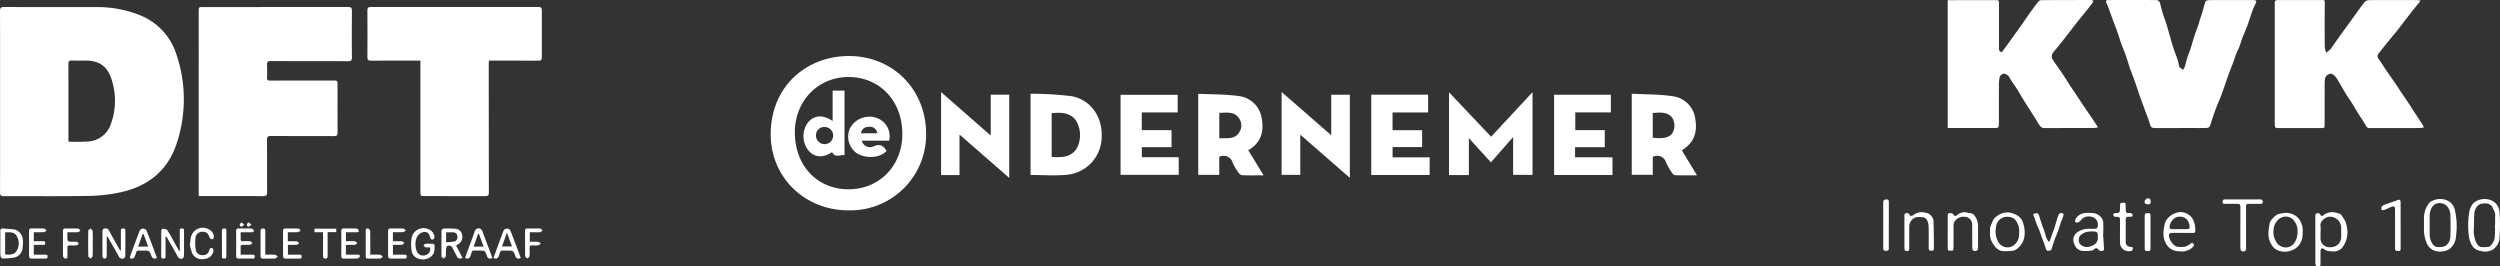 <svg xmlns="http://www.w3.org/2000/svg" xmlns:xlink="http://www.w3.org/1999/xlink" width="571.5" height="60.894" viewBox="0 0 571.5 60.894">
  <rect x="0" y="0" width="571.5" height="60.894" fill="#333333" stroke="none"/>
  <defs>
    <clipPath id="clip-path">
      <rect id="Rectangle_11552" data-name="Rectangle 11552" width="571.5" height="60.894" transform="translate(0 0)" fill="none"/>
    </clipPath>
  </defs>
  <g id="Group_20200" data-name="Group 20200" transform="translate(0 0)">
    <g id="Group_20199" data-name="Group 20199" clip-path="url(#clip-path)">
      <path id="Path_10281" data-name="Path 10281" d="M.017,23.175C.017,16.3.029,9.432,0,2.56,0,1.8.208,1.594.965,1.6c6.9.028,13.8,0,20.692.023A26.082,26.082,0,0,1,32.125,3.531a14.255,14.255,0,0,1,8.212,8.936,31.924,31.924,0,0,1,0,20.477c-2.02,6.024-6.448,9.577-12.551,10.962a36.7,36.7,0,0,1-7.417.877c-6.495.119-12.994.028-19.491.056-.715,0-.872-.232-.87-.9C.025,37.019.017,30.1.017,23.175m15.627,9.2a42.373,42.373,0,0,0,4.546-.029A5.879,5.879,0,0,0,25.4,28.2a15.489,15.489,0,0,0-.032-10.433c-.959-2.724-2.829-3.907-5.736-3.919-1.048,0-2.1.045-3.145-.02-.728-.046-.858.238-.855.9.023,5.618.013,11.236.013,16.854v.792" fill="#fff"/>
      <path id="Path_10282" data-name="Path 10282" d="M45.456,44.823c-.015-.314-.036-.556-.036-.8q0-20.693.008-41.385c0-1.024,0-1.026,1.006-1.026q16.533,0,33.066-.02c.789,0,.957.242.949.976q-.051,5.285,0,10.571c0,.649-.166.852-.839.849-5.9-.026-11.8,0-17.7-.031-.714,0-.9.219-.867.892a26.423,26.423,0,0,1,0,2.772c-.03.616.158.811.793.807,4.749-.026,9.5-.015,14.246-.015,1.08,0,1.08,0,1.079,1.1,0,3.574-.02,7.148.017,10.722.007.711-.223.883-.894.88-4.774-.025-9.548,0-14.322-.03-.712,0-.933.183-.927.915.034,3.973,0,7.947.03,11.92.006.735-.225.921-.936.917-4.624-.029-9.248-.014-13.872-.014h-.8" fill="#fff"/>
      <path id="Path_10283" data-name="Path 10283" d="M111.76,13.852c-.015.342-.036.586-.036.831q.006,14.658.029,29.317c0,.666-.192.842-.847.838-4.574-.026-9.148-.014-13.722-.014-1.072,0-1.077,0-1.077-1.059q0-14.47,0-28.942v-.97h-.883c-3.475,0-6.949-.014-10.423.011-.6,0-.819-.141-.814-.784q.043-5.361,0-10.722c0-.618.217-.752.783-.752q19.16.018,38.318,0c.59,0,.779.176.775.77q-.033,5.361,0,10.722c0,.589-.172.773-.766.768-3.5-.024-7-.012-10.5-.012h-.84" fill="#fff"/>
      <path id="Path_10284" data-name="Path 10284" d="M27.634,57.234q0-2.156,0-4.311c0-.324-.052-.677.447-.694.35-.012.579.067.577.483-.006,1.948.009,3.895-.015,5.842a.671.671,0,0,1-.353.524.871.871,0,0,1-1.092-.384c-.79-1.445-1.617-2.87-2.432-4.3a.716.716,0,0,0-.369-.336c0,1.431,0,2.863-.006,4.294a1.087,1.087,0,0,1-.133.629.593.593,0,0,1-.541.092.567.567,0,0,1-.286-.435q-.03-2.958,0-5.916a.594.594,0,0,1,.338-.455c.4-.063.83-.153,1.1.355.769,1.428,1.576,2.836,2.368,4.252.071.128.143.255.215.383l.178-.021" fill="#fff"/>
      <path id="Path_10285" data-name="Path 10285" d="M41.1,57.343c0-1.462,0-2.924,0-4.386,0-.331-.113-.723.461-.738.619-.017.508.4.509.761,0,1.8.011,3.594-.014,5.391,0,.244-.144.653-.3.7a.827.827,0,0,1-1.089-.357c-.813-1.488-1.669-2.953-2.51-4.427a.518.518,0,0,0-.314-.247v1.259q0,1.572,0,3.145c0,.331.035.658-.465.673-.468.014-.529-.249-.529-.615.005-1.921,0-3.843.019-5.764,0-.166.224-.483.3-.47.38.064.924.1,1.086.354.749,1.176,1.389,2.421,2.07,3.64.212.379.429.755.643,1.133Z" fill="#fff"/>
      <path id="Path_10286" data-name="Path 10286" d="M104.26,56.1c.508.986.983,1.907,1.478,2.87-.658.256-1.071.176-1.345-.436s-.65-1.185-.909-1.805a.885.885,0,0,0-1.232-.487c-.177.057-.271.545-.3.847-.05.494.032,1.005-.044,1.493-.032.2-.333.353-.512.527-.162-.167-.463-.333-.466-.5q-.045-2.958.006-5.916a.624.624,0,0,1,.423-.438,20.929,20.929,0,0,1,2.542.032,1.652,1.652,0,0,1,1.73,1.365,1.978,1.978,0,0,1-1.035,2.266l-.334.185m-2.281-.714a14.92,14.92,0,0,0,1.848-.176c.6-.133.783-.637.736-1.214a.9.9,0,0,0-.93-.88c-.536-.031-1.075-.007-1.654-.007Z" fill="#fff"/>
      <path id="Path_10287" data-name="Path 10287" d="M.079,55.662c0-.924.013-1.848-.006-2.772-.009-.464.133-.709.642-.661.842.08,1.688.121,2.527.22A1.861,1.861,0,0,1,4,52.754c1.419.925,1.314,2.354,1.177,3.761a2.413,2.413,0,0,1-1.952,2.361,14.352,14.352,0,0,1-2.673.2c-.153,0-.436-.364-.446-.571-.049-.946-.022-1.9-.022-2.846Zm1.089-2.538v5.045c1.035.073,2.078.133,2.648-.839a3.291,3.291,0,0,0,.012-3.363c-.561-.988-1.622-.889-2.66-.843" fill="#fff"/>
      <path id="Path_10288" data-name="Path 10288" d="M98.3,56.551a5.176,5.176,0,0,1-1.011-.019c-.179-.036-.319-.265-.476-.408.141-.133.272-.37.423-.382a10.724,10.724,0,0,1,1.719-.009c.149.011.4.248.4.381,0,.98-.012,2-.936,2.628A3.007,3.007,0,0,1,95.354,59a2.136,2.136,0,0,1-1.271-1.745,9.678,9.678,0,0,1,0-2.813A2.772,2.772,0,0,1,98,52.418,2.064,2.064,0,0,1,99.31,54.11a.714.714,0,0,1-.27.614c-.32.124-.581.013-.689-.427-.263-1.072-.853-1.49-1.842-1.164A2.246,2.246,0,0,0,95.3,54.208a4.217,4.217,0,0,0-.078,3.076,1.587,1.587,0,0,0,2.036,1.052A1.441,1.441,0,0,0,98.3,56.551" fill="#fff"/>
      <path id="Path_10289" data-name="Path 10289" d="M35.812,59.023c-.569.186-.946.125-1.186-.5-.475-1.251-.5-1.24-1.836-1.24-.1,0-.2,0-.3,0-1.414.037-1.117-.23-1.594,1.13-.216.617-.52.868-1.208.6a3.505,3.505,0,0,1,.109-.556c.7-1.922,1.4-3.846,2.142-5.751a.924.924,0,0,1,.71-.442c.281,0,.737.166.822.379.809,2.013,1.557,4.052,2.317,6.085a1.17,1.17,0,0,1,.024.3m-1.943-2.661c-.374-1.011-.721-1.949-1.069-2.887l-.183-.006c-.338.941-.675,1.882-1.038,2.893Z" fill="#fff"/>
      <path id="Path_10290" data-name="Path 10290" d="M106.323,58.982c.16-.465.3-.886.45-1.3.591-1.615,1.2-3.225,1.775-4.845a.9.9,0,0,1,1.722.01c.746,2.03,1.517,4.052,2.3,6.121-.619.261-1.005.22-1.25-.449-.457-1.248-.482-1.238-1.829-1.239h-.224c-1.587.028-1.192-.214-1.709,1.183-.225.609-.537.781-1.231.52m3.166-5.512h-.2c-.335.947-.67,1.9-1.026,2.9h2.287l-1.062-2.9" fill="#fff"/>
      <path id="Path_10291" data-name="Path 10291" d="M112.811,58.976c.415-1.138.82-2.256,1.229-3.372.361-.983.694-1.978,1.11-2.937a.9.9,0,0,1,1.487-.044c.815,2.037,1.575,4.095,2.346,6.149a.807.807,0,0,1,0,.244c-.542.174-.929.174-1.169-.482-.462-1.266-.5-1.255-1.817-1.252-.1,0-.2,0-.3,0-1.506.032-1.148-.211-1.647,1.164-.232.639-.561.813-1.243.529m1.942-2.639h2.3c-.389-1.044-.746-2-1.172-3.142-.411,1.147-.751,2.1-1.124,3.142" fill="#fff"/>
      <path id="Path_10292" data-name="Path 10292" d="M43.445,55.755c.058-.469.078-.946.18-1.405a2.774,2.774,0,0,1,4.123-1.914,2.043,2.043,0,0,1,1.162,1.715c.017.183-.231.556-.35.552a.8.8,0,0,1-.632-.361c-.358-1.022-.765-1.386-1.68-1.363a1.535,1.535,0,0,0-1.569,1.51,9.592,9.592,0,0,0,.069,2.594A1.435,1.435,0,0,0,46.3,58.321a1.376,1.376,0,0,0,1.53-1.146c.136-.472.419-.582.755-.408.153.08.243.493.193.718A2.217,2.217,0,0,1,46.67,59.2a2.463,2.463,0,0,1-2.722-1.272,14.209,14.209,0,0,1-.59-2.132l.087-.039" fill="#fff"/>
      <path id="Path_10293" data-name="Path 10293" d="M65.8,53.093v2.053c.684,0,1.352-.036,2.012.02.211.018.4.278.6.427-.2.127-.388.349-.594.365-.641.048-1.289.017-2,.017v2.237c.822,0,1.634-.008,2.447,0,.3.005.688-.109.71.415.024.57-.38.48-.718.482-.974,0-1.948-.015-2.922,0-.441.008-.633-.145-.63-.6.012-1.9.008-3.8,0-5.695,0-.4.123-.6.56-.592.973.018,1.949-.017,2.921.023.192.008.374.258.56.4-.2.149-.4.412-.609.427-.744.053-1.5.021-2.341.021" fill="#fff"/>
      <path id="Path_10294" data-name="Path 10294" d="M89.82,53.091v2.053c.714,0,1.384-.031,2.048.018.2.015.38.251.569.386-.183.142-.357.392-.55.407-.664.051-1.335.02-2.058.02v2.239c.851,0,1.667,0,2.483,0,.318,0,.687-.062.689.447s-.364.45-.684.451c-.975,0-1.949-.015-2.923,0-.459.009-.684-.115-.679-.629.021-1.874.011-3.748,0-5.622,0-.412.094-.655.585-.642.974.027,1.95-.016,2.922.026.186.008.362.273.542.419-.189.14-.371.39-.568.4-.767.047-1.539.019-2.378.019" fill="#fff"/>
      <path id="Path_10295" data-name="Path 10295" d="M7.726,55.974v2.239c.825,0,1.637-.006,2.449,0,.307,0,.688-.1.7.421.018.569-.4.475-.729.478-.95.008-1.9-.018-2.849,0-.472.011-.671-.132-.665-.637.023-1.875.017-3.75,0-5.624,0-.428.111-.647.589-.635.95.023,1.9-.023,2.849.024.2.009.387.293.581.45-.191.133-.376.369-.574.381-.766.045-1.535.018-2.352.018v2.051c.6,0,1.188-.023,1.775.009.318.018.835-.223.823.427-.012.593-.488.369-.789.384-.57.028-1.143.008-1.816.008" fill="#fff"/>
      <path id="Path_10296" data-name="Path 10296" d="M79.075,55.145c.718,0,1.39-.03,2.056.019.194.014.371.255.556.391-.18.141-.353.389-.542.4-.667.05-1.339.019-2.068.019v2.236h2.537c.332,0,.739-.015.625.47a.783.783,0,0,1-.6.413c-1,.042-2,0-3,.023-.51.013-.629-.2-.624-.674.02-1.849.026-3.7,0-5.546-.008-.537.178-.7.69-.681.9.03,1.8-.016,2.7.029a.774.774,0,0,1,.594.4c.11.5-.314.446-.633.447-.745,0-1.489,0-2.285,0Z" fill="#fff"/>
      <path id="Path_10297" data-name="Path 10297" d="M55.01,53.092c0,.569.015,1.062,0,1.553-.016.411.193.513.554.5a13.7,13.7,0,0,1,1.647.017c.17.017.316.267.473.41-.164.132-.32.363-.5.379a13.936,13.936,0,0,1-1.648.017c-.381-.009-.544.141-.53.531.02.542.005,1.085.005,1.712.923,0,1.743,0,2.563,0,.329,0,.685-.032.677.466-.009.515-.392.428-.7.43-.95.007-1.9-.015-2.85.008-.489.012-.73-.114-.722-.667.026-1.874.022-3.749,0-5.624,0-.467.187-.61.623-.6.95.015,1.9-.021,2.849.018a.717.717,0,0,1,.537.4c.111.439-.247.452-.564.451-.77,0-1.54,0-2.416,0" fill="#fff"/>
      <path id="Path_10298" data-name="Path 10298" d="M121.112,53.093v2.174c.649,0,1.289-.036,1.921.02.216.018.412.266.617.409-.216.133-.419.347-.649.381a5.324,5.324,0,0,1-1.268.011c-.545-.049-.694.19-.667.695a10.5,10.5,0,0,1-.021,1.791c-.023.2-.33.358-.507.535-.169-.182-.482-.362-.485-.548-.036-1.919-.013-3.839-.028-5.759,0-.421.153-.58.567-.574.972.014,1.946-.019,2.917.022.185.008.359.266.538.409-.178.144-.349.4-.536.414-.766.048-1.536.02-2.4.02" fill="#fff"/>
      <path id="Path_10299" data-name="Path 10299" d="M15.415,53.09c0,.662-.033,1.234.024,1.8.014.139.313.34.495.356.546.048,1.1-.008,1.647.037.153.013.288.237.432.365-.15.15-.288.409-.453.429a8.5,8.5,0,0,1-1.5.015c-.48-.029-.686.133-.659.635.034.6,0,1.2.017,1.8.01.4-.14.682-.552.559a.781.781,0,0,1-.456-.567c-.033-1.9-.01-3.8-.022-5.7,0-.411.134-.592.559-.586.974.014,1.951-.021,2.924.022.177.007.343.285.514.439-.167.132-.329.37-.5.38-.771.042-1.545.018-2.47.018" fill="#fff"/>
      <path id="Path_10300" data-name="Path 10300" d="M73.818,53.078h-1.93V52.27H76.87v.8H74.893v1.162c0,1.421,0,2.843,0,4.264,0,.373-.067.619-.527.62s-.515-.271-.513-.63q.007-2.244,0-4.489c0-.269-.022-.538-.039-.918" fill="#fff"/>
      <path id="Path_10301" data-name="Path 10301" d="M84.646,58.213c.842,0,1.564-.034,2.279.022.2.016.389.293.582.451-.185.142-.364.4-.555.408-.92.043-1.845,0-2.767.025-.47.011-.594-.2-.591-.634q.021-2.843,0-5.685c0-.411.152-.669.553-.555a.78.78,0,0,1,.473.55c.041,1.47.025,2.941.027,4.413v1.005" fill="#fff"/>
      <path id="Path_10302" data-name="Path 10302" d="M60.639,58.213c.819,0,1.537-.034,2.248.021.212.016.4.281.607.432-.2.15-.4.418-.611.429-.894.048-1.793.006-2.69.022-.437.008-.63-.143-.626-.6q.021-2.841,0-5.682c0-.393.109-.6.545-.608.455-.006.533.235.531.614-.009,1.743,0,3.485,0,5.377" fill="#fff"/>
      <path id="Path_10303" data-name="Path 10303" d="M21.2,55.713c0,.949.028,1.9-.023,2.845-.011.191-.319.366-.49.548-.177-.175-.5-.348-.508-.527q-.054-2.92,0-5.842c0-.174.341-.34.524-.51.167.188.469.369.48.566.05.971.022,1.946.022,2.92H21.2" fill="#fff"/>
      <path id="Path_10304" data-name="Path 10304" d="M50.728,55.677c0-.946.01-1.892-.005-2.837-.006-.379.062-.615.518-.62.475-.006.515.268.513.626q-.01,2.8-.01,5.6c0,.38-.024.691-.547.667-.5-.022-.463-.342-.462-.673q0-1.381,0-2.763Z" fill="#fff"/>
      <path id="Path_10305" data-name="Path 10305" d="M57.5,51.338c-.372.272-.546.494-.727.5-.127,0-.378-.3-.368-.444.014-.2.231-.377.361-.565l.734.509" fill="#fff"/>
      <path id="Path_10306" data-name="Path 10306" d="M55.835,51.382c-.328.23-.512.456-.69.452-.131,0-.372-.324-.352-.475.025-.191.265-.353.413-.527l.629.55" fill="#fff"/>
      <path id="Path_10307" data-name="Path 10307" d="M193.988,48.086c-10.13,0-18-7.682-17.8-17.78.22-10.995,8.544-17.489,17.836-17.5,10.131-.006,17.711,7.673,17.684,17.871a17.3,17.3,0,0,1-17.189,17.411c-.176,0-.353,0-.53-.005m-.062-4.81c7.117.013,12.353-5.369,12.345-12.689-.009-7.5-5.143-12.951-12.232-12.978-6.995-.027-12.31,5.4-12.338,12.593-.032,7.611,5.063,13.059,12.226,13.073" fill="#fff"/>
      <path id="Path_10308" data-name="Path 10308" d="M335.785,40.027h-4.54V21.1c3.318,3.5,6.415,6.771,9.62,10.154l9.471-10.181v18.9H345.9V31.334l-5.082,5.78c-1.73-1.9-3.354-3.691-5.029-5.537Z" fill="#fff"/>
      <path id="Path_10309" data-name="Path 10309" d="M235.581,40V21.429a76.869,76.869,0,0,1,9.336.553c4.464.791,7.169,4.78,6.919,9.458a8.744,8.744,0,0,1-7.933,8.509c-2.722.272-5.494.049-8.322.049m4.827-4.116c2.2.109,4.3.168,5.691-1.865a6.513,6.513,0,0,0-.128-6.481c-1.435-1.892-3.458-1.857-5.562-1.66Z" fill="#fff"/>
      <path id="Path_10310" data-name="Path 10310" d="M273.912,21.443c3.091.149,6.128.082,9.1.5a5.994,5.994,0,0,1,5.4,5.032c.559,2.885-.027,5.417-2.674,7.137-.109.071-.231.127-.391.214l3.511,5.757c-1.82,0-3.368.036-4.911-.03a1.43,1.43,0,0,1-.879-.646,12.39,12.39,0,0,1-1.272-2.193,2.15,2.15,0,0,0-2.633-1.523,2.177,2.177,0,0,0-.442.172v4.106h-4.809Zm4.818,10.181c1.66-.133,3.384.345,4.483-1.248a2.9,2.9,0,0,0-.025-3.419c-1.1-1.553-2.8-1.176-4.458-1.16Z" fill="#fff"/>
      <path id="Path_10311" data-name="Path 10311" d="M373.016,21.429c3.123.165,6.2.106,9.214.548a5.958,5.958,0,0,1,5.3,5.127c.526,2.915-.146,5.4-2.81,7.077-.065.041-.1.139-.188.284,1.077,1.776,2.175,3.584,3.408,5.613-1.846,0-3.433.03-5.019-.029-.263-.009-.581-.356-.757-.624a13.9,13.9,0,0,1-1.269-2.2,2.132,2.132,0,0,0-2.589-1.545,2.158,2.158,0,0,0-.481.186V39.96H373.02Zm4.8,10.051c2.446.314,3.921-.081,4.547-1.15a3.4,3.4,0,0,0-.185-3.55c-1.22-1.3-2.785-1.041-4.362-.951Z" fill="#fff"/>
      <path id="Path_10312" data-name="Path 10312" d="M292.979,21.031l11.34,9.888V21.656h4.257v19l-11.334-9.874v9.194h-4.265Z" fill="#fff"/>
      <path id="Path_10313" data-name="Path 10313" d="M219.341,30.753v9.263h-4.209V21.054l11.351,9.932V21.645h4.225V40.667l-11.366-9.914" fill="#fff"/>
      <path id="Path_10314" data-name="Path 10314" d="M269.213,21.676V25.7h-8.2v4.048h6.8v3.894h-6.79v2.294h8.433v4.03H256.163V21.676Z" fill="#fff"/>
      <path id="Path_10315" data-name="Path 10315" d="M313.467,21.648h12.994v4.059h-8.124v4.051H325.1v3.864h-6.756v2.346h8.476V40H313.467Z" fill="#fff"/>
      <path id="Path_10316" data-name="Path 10316" d="M368.607,35.959V40H355.262V21.651h12.979V25.7h-8.128v4.048h6.74v3.9h-6.79v2.31Z" fill="#fff"/>
      <path id="Path_10317" data-name="Path 10317" d="M190.21,34.783c-2.1,1.377-3.969,1.248-5.393-.369a5.261,5.261,0,0,1-.008-6.542c1.4-1.572,3.352-1.687,5.532-.217v-6.94h2.717v14.74c-.99-.127-2.137.714-2.848-.675m-1.719-5.751a1.882,1.882,0,0,0-1.958,1.8,2.035,2.035,0,0,0,.006.247,1.963,1.963,0,1,0,1.952-2.05" fill="#fff"/>
      <path id="Path_10318" data-name="Path 10318" d="M203.245,32.158H197a1.94,1.94,0,0,0,2.782,1.267c1.469-.612,2.216-.079,2.868,1.084-1.423,1.622-4.773,1.854-6.85.467a4.59,4.59,0,0,1-1.464-5.71,5.043,5.043,0,0,1,5.948-2.352,4.408,4.408,0,0,1,2.964,5.246m-2.692-1.7a1.7,1.7,0,0,0-1.9-1.476c-.061.008-.122.019-.182.033a1.584,1.584,0,0,0-1.643,1.443Z" fill="#fff"/>
      <path id="Path_10319" data-name="Path 10319" d="M445.245.04c3.662,0,7.325-.015,10.987-.01.693,0,.738.09.737.792q-.009,5.076,0,10.152a1.1,1.1,0,0,0,.044.494,1,1,0,0,0,.428.444c.085.037.317-.147.408-.281q1.961-2.688,3.895-5.392c.789-1.107,1.543-2.241,2.335-3.35.632-.888,1.277-1.766,1.958-2.614a.988.988,0,0,1,.689-.24c1.914-.02,3.83-.011,5.744-.017,1.839,0,3.678-.022,5.522-.016a1.918,1.918,0,0,1,.552.178,2.3,2.3,0,0,1-.22.521c-.607.793-1.226,1.574-1.849,2.35-.555.692-1.133,1.367-1.681,2.065-.809,1.029-1.592,2.078-2.4,3.108-.751.959-1.517,1.907-2.278,2.86a12.869,12.869,0,0,0-.837,1.029A1.4,1.4,0,0,0,469.3,13.7c.716,1.092,1.5,2.145,2.227,3.229.574.856,1.106,1.737,1.67,2.6.532.817,1.082,1.624,1.624,2.435.581.874,1.157,1.752,1.744,2.622.511.749,1.034,1.482,1.538,2.232.489.728.962,1.467,1.506,2.3a6.986,6.986,0,0,1-.944.144c-3.794.008-7.586,0-11.379.018-.6,0-.859-.4-1.138-.767-.307-.409-.522-.89-.8-1.328-.848-1.334-1.717-2.656-2.554-4-.518-.826-.995-1.678-1.506-2.51-.319-.519-.666-1.021-1-1.532a10.176,10.176,0,0,1-.89-1.392,1.866,1.866,0,0,0-1.033-.869c-.408-.21-1.182.3-1.268.858a11.514,11.514,0,0,0-.146,1.719c-.014,2.92-.007,5.839-.007,8.758,0,.97-.06,1.04-1.044,1.041H446.03c-.26,0-.521.007-.781.011Z" fill="#fff"/>
      <path id="Path_10320" data-name="Path 10320" d="M571.369,54.632a3.5,3.5,0,0,1-.287,1.022,4.081,4.081,0,0,1-1.312,1.466,1.5,1.5,0,0,1-.5.2,3.812,3.812,0,0,1-1.124.2,6.234,6.234,0,0,1-1.8-.361,2.65,2.65,0,0,1-1.4-1.348,5.926,5.926,0,0,1-.548-1.728,18.058,18.058,0,0,1,.036-5.3,4.241,4.241,0,0,1,.936-2.282,3.025,3.025,0,0,1,1.166-.732,3.959,3.959,0,0,1,2.87-.009,3.212,3.212,0,0,1,1.386,1.036,3.347,3.347,0,0,1,.6,1.7,39.071,39.071,0,0,1-.028,6.129M570.327,51.4h.066c0-.738-.02-1.475.007-2.212s-.449-1.263-.637-1.906c-.017-.06-.1-.1-.144-.153a1.781,1.781,0,0,0-1.6-.613,2.416,2.416,0,0,0-1.265.246,2.554,2.554,0,0,0-1.107,1.958c-.086,1.1-.1,2.207-.1,3.31a6.331,6.331,0,0,0,.547,3.474c.3.5.6.937,1.208.979a11.455,11.455,0,0,0,1.482-.031.766.766,0,0,0,.385-.16,3,3,0,0,0,1.123-2.007,19.257,19.257,0,0,0,.035-2.882" fill="#fff"/>
      <path id="Path_10321" data-name="Path 10321" d="M553.358.161c-.8.99-1.494,1.825-2.162,2.68-1.066,1.367-2.11,2.758-3.176,4.122-.419.539-.876,1.048-1.306,1.58-.988,1.218-1.982,2.431-2.947,3.669a.974.974,0,0,0,0,1.278c.623.867,1.177,1.784,1.781,2.666.771,1.124,1.569,2.237,2.344,3.363.321.468.6.967.919,1.44.6.884,1.214,1.755,1.8,2.643.522.782,1.022,1.581,1.532,2.367.563.868,1.137,1.729,1.7,2.6a4.691,4.691,0,0,1,.255.523,2.378,2.378,0,0,1-.607.172c-2.177.012-4.352.007-6.529.007-1.748,0-3.5-.006-5.244.008a.8.8,0,0,1-.825-.482c-.534-.945-1.167-1.839-1.743-2.758-.516-.829-1-1.677-1.515-2.5-.352-.562-.742-1.1-1.1-1.656-.289-.449-.555-.908-.826-1.369-.523-.889-1.021-1.8-1.574-2.663a3.1,3.1,0,0,0-.863-.858c-.578-.386-1.589.158-1.756.933a5.417,5.417,0,0,0-.1,1.108c-.007,3.143,0,6.287-.006,9.43,0,.785-.048.817-.817.817q-4.8-.006-9.6,0c-.9,0-.981-.077-.981-.992Q520.016,14.5,520.013.716c0-.589.136-.7.86-.7,3.065,0,6.139.007,9.208,0,1.391,0,1.388-.267,1.363,1.344-.051,3.144-.03,6.287,0,9.431a5.066,5.066,0,0,0,.326,1.233,5.088,5.088,0,0,0,.945-.747c.54-.677,1.006-1.414,1.51-2.121q.884-1.242,1.778-2.473,1.137-1.572,2.276-3.143c.74-1.021,1.452-2.057,2.24-3.035a1.457,1.457,0,0,1,1-.473C545.143,0,548.771.01,552.4.016a7.842,7.842,0,0,1,.963.141" fill="#fff"/>
      <path id="Path_10322" data-name="Path 10322" d="M498.393,29.272h-5.635c-.945,0-1.064-.159-1.328-1.066-.3-1-.715-1.965-1.074-2.946-.063-.173-.121-.349-.185-.523-.408-1.124-.826-2.247-1.226-3.381-.306-.886-.582-1.788-.9-2.673-.345-.97-.715-1.932-1.082-2.9-.011-.034-.036-.063-.048-.1-.318-1-.612-2-.955-2.991-.282-.818-.619-1.612-.929-2.417a1.238,1.238,0,0,1-.077-.149c-.306-.943-.6-1.891-.929-2.824-.332-.952-.706-1.891-1.054-2.836-.278-.747-.541-1.5-.817-2.248-.189-.5-.374-1-.6-1.478-.234-.511-.121-.732.451-.732Q487.4,0,492.778.01c.623,0,.9.262,1.073.919a28.016,28.016,0,0,0,.877,3.089c.589,1.477.933,3.017,1.392,4.528a41.636,41.636,0,0,0,1.3,4.052,11.762,11.762,0,0,1,.7,2.432.708.708,0,0,0,.195.392c.229.2.49.359.737.535a4.388,4.388,0,0,0,.429-.788,28.584,28.584,0,0,1,.806-2.766c.574-1.347.893-2.765,1.348-4.142.307-.941.671-1.867,1-2.8.073-.205.1-.437.162-.648.17-.539.355-1.073.532-1.608.058-.175.108-.354.162-.532.225-.778.418-1.567.7-2.325.064-.171.438-.316.672-.318,2.082-.024,4.163-.012,6.246-.014,1.247,0,2.492-.008,3.74,0a2.929,2.929,0,0,1,.769.081.4.4,0,0,1,.171.357c-.274.66-.613,1.291-.868,1.958-.348.927-.613,1.885-.951,2.818-.292.817-.626,1.61-.943,2.413-.1.24-.2.478-.3.715-.447,1.061-.663,2.2-1.216,3.232a17.9,17.9,0,0,0-.81,2.174c-.391,1.03-.793,2.055-1.191,3.08-.021.052-.044.1-.062.157-.529,1.532-1.04,3.074-1.6,4.6-.326.9-.729,1.761-1.08,2.648-.261.667-.5,1.344-.733,2.021-.279.8-.546,1.608-.808,2.418-.179.547-.638.574-1.085.578-1.378.011-2.753,0-4.13,0H498.4Z" fill="#fff"/>
      <path id="Path_10323" data-name="Path 10323" d="M554.115,51.335c0-.44.02-.881,0-1.32a5.725,5.725,0,0,1,1.069-3.458,2.17,2.17,0,0,1,1.056-.74,4.032,4.032,0,0,1,3.028-.061,3.071,3.071,0,0,1,1.846,1.962,16.339,16.339,0,0,1,.332,6.194,3.9,3.9,0,0,1-1.037,2.581,2.629,2.629,0,0,1-1.1.756,4.616,4.616,0,0,1-2.289.2,3.565,3.565,0,0,1-1.625-.861,3.832,3.832,0,0,1-.817-1.449,8.463,8.463,0,0,1-.429-1.893,17.2,17.2,0,0,1-.014-1.913Zm1.307.1h0c0,.765.018,1.532,0,2.3a3.8,3.8,0,0,0,.621,1.96,1.382,1.382,0,0,0,1.195.774,3.972,3.972,0,0,0,1.689-.2,2.594,2.594,0,0,0,1.226-2.28c.08-1.682.054-3.371,0-5.055a3.139,3.139,0,0,0-.867-1.908,2.1,2.1,0,0,0-1.154-.551A2.023,2.023,0,0,0,556,47.3a4.048,4.048,0,0,0-.589,2.141c.042.663.01,1.328.01,2" fill="#fff"/>
      <path id="Path_10324" data-name="Path 10324" d="M529.284,54.692v-5.32c0-.494.232-.715.715-.639a.679.679,0,0,1,.422.328c.162.324.388.417.63.173a3.34,3.34,0,0,1,1.789-.709,2.623,2.623,0,0,1,1.154.1c.47.115,1,.156,1.3.622.24.361.5.715.715,1.089a6.5,6.5,0,0,1,.448,4.181,5.949,5.949,0,0,1-.8,1.777,2.772,2.772,0,0,1-.409.525,2.664,2.664,0,0,1-2.4.6,2.341,2.341,0,0,1-1.579-.476c-.425-.372-.8-.115-.8.478-.007.964,0,1.928,0,2.894,0,.306-.047.568-.451.572-.363,0-.656-.073-.7-.5a5.327,5.327,0,0,1-.027-.551V54.693M530.472,53v1.488a2,2,0,0,0,1.9,2.018,3.071,3.071,0,0,0,1.524-.231,2.349,2.349,0,0,0,1.3-2.05c.017-.76-.007-1.522,0-2.283a2.567,2.567,0,0,0-2.646-2.4c-.976.027-2.263,1.069-2.084,2.1a8.128,8.128,0,0,1,.014,1.36" fill="#fff"/>
      <path id="Path_10325" data-name="Path 10325" d="M480.76,53.422c.078,1.185.163,2.37.219,3.557a.467.467,0,0,1-.255.356.866.866,0,0,1-.973-.226c-.46-.487-.591-.487-1.087-.081a.984.984,0,0,1-.479.254,10.213,10.213,0,0,1-2.231.066,2.218,2.218,0,0,1-1.742-1.5l-.139-.357a2.042,2.042,0,0,1,.505-2.145,4.216,4.216,0,0,1,2.969-1.041c.441,0,.88,0,1.319-.007.463-.009.621-.168.686-.634.2-1.475-.959-2.343-2.439-2.164a2.23,2.23,0,0,0-1.477.9,1.32,1.32,0,0,1-.489.378c-.258.1-.623.214-.75-.1a.981.981,0,0,1,.175-.758c.866-1.288,2.194-1.328,3.55-1.233a2.884,2.884,0,0,1,1.876.676,2.152,2.152,0,0,1,.805,1.431c.035.877.008,1.758.008,2.636h-.053m-1.2.839v-.454c0-.641-.228-.879-.857-.9a5.859,5.859,0,0,0-.806.007,3.27,3.27,0,0,0-2.4.976,1.738,1.738,0,0,0-.057,1.828,2.2,2.2,0,0,0,1.522.743,2.887,2.887,0,0,0,1.517-.4,1.759,1.759,0,0,0,1.083-1.807" fill="#fff"/>
      <path id="Path_10326" data-name="Path 10326" d="M498.985,53.24c-.779,0-1.56-.013-2.339,0-.809.017-.956.307-.738,1.095a3.329,3.329,0,0,0,1.469,1.941.741.741,0,0,0,.351.129,6.916,6.916,0,0,0,1.731.008,4.563,4.563,0,0,0,1.348-.737c.178-.116.333-.291.488-.048.121.188.408.323.138.677a3.575,3.575,0,0,1-3.123,1.156,4.562,4.562,0,0,1-.887-.1,3.173,3.173,0,0,1-2.214-1.576c-.919-1.516-.678-3.125-.335-4.694a3.575,3.575,0,0,1,1.272-1.745,4.63,4.63,0,0,1,1.839-.817.66.66,0,0,1,.248-.048,3.318,3.318,0,0,1,3.125,1.766,5.571,5.571,0,0,1,.484,2.5c.018.365-.156.511-.51.5-.78-.012-1.559,0-2.34,0Zm-.709-.86h0c.566,0,1.133.015,1.7-.005.306-.011.629-.088.572-.511a2.777,2.777,0,0,0-.727-1.8,2.365,2.365,0,0,0-2.6-.267,2.879,2.879,0,0,0-1.226,1.805c-.087.569,0,.756.59.775.566.019,1.133,0,1.7,0" fill="#fff"/>
      <path id="Path_10327" data-name="Path 10327" d="M445.248,53.013V49.355c0-.236-.057-.5.256-.6a1.04,1.04,0,0,1,1.022.239c.349.511.415.486.911.143a2.51,2.51,0,0,1,2.452-.488,1.041,1.041,0,0,0,.374.073c.749-.006,1.1.5,1.442,1.06a4.166,4.166,0,0,1,.473,2.209c.017,1.517.01,3.036,0,4.554,0,.715-.379,1-1.06.746-.132-.047-.251-.325-.254-.5-.022-1.418-.014-2.837-.015-4.256,0-.383-.029-.767,0-1.148a1.782,1.782,0,0,0-1.737-1.826h-.023a2.438,2.438,0,0,0-2.349,1.208,1.425,1.425,0,0,0-.156.731c-.014,1.73,0,3.461-.018,5.193,0,.2-.081.562-.179.582a2.534,2.534,0,0,1-.993-.029c-.079-.016-.139-.315-.141-.484-.011-1.248-.005-2.5-.005-3.745Z" fill="#fff"/>
      <path id="Path_10328" data-name="Path 10328" d="M454.929,53.136a7.417,7.417,0,0,1,.011-1.022,4.448,4.448,0,0,1,.262-.83c.033-.093.116-.171.132-.263a2.988,2.988,0,0,1,1.266-1.687,3.792,3.792,0,0,1,3.984-.366,3.084,3.084,0,0,1,1.973,2.264,6.487,6.487,0,0,1,.276,2.3,4.35,4.35,0,0,1-1.489,3.154,2.466,2.466,0,0,1-1.478.676,19.079,19.079,0,0,1-1.986.052c-1.29-.137-1.935-1.067-2.532-2.118a3.929,3.929,0,0,1-.419-2.159m6.64-.122a3.274,3.274,0,0,0-.424-2.023,2.166,2.166,0,0,0-1.82-1.394,2.553,2.553,0,0,0-3,2.019,2.478,2.478,0,0,0-.046.394,4.984,4.984,0,0,0,.45,3.167,2.53,2.53,0,0,0,1.408,1.244,2.394,2.394,0,0,0,2.139-.3,3.02,3.02,0,0,0,1.282-2.3,5.871,5.871,0,0,0,.005-.807" fill="#fff"/>
      <path id="Path_10329" data-name="Path 10329" d="M526.394,53.11a7.6,7.6,0,0,1-.118,1.4,3.862,3.862,0,0,1-1.546,2.3,4.478,4.478,0,0,1-3.785.511,2.983,2.983,0,0,1-1.717-1.462c-.986-1.582-.658-3.243-.368-4.894a2.162,2.162,0,0,1,.637-.98,3.866,3.866,0,0,1,1.226-1.012,8.457,8.457,0,0,1,1.941-.314,2.972,2.972,0,0,1,.42.051,3.524,3.524,0,0,1,2.792,1.873,4.554,4.554,0,0,1,.517,2.532m-6.669-.191a3.649,3.649,0,0,0,.538,2.2,2.345,2.345,0,0,0,1.431,1.3,2.411,2.411,0,0,0,2.872-1,4.6,4.6,0,0,0,.659-2.578,3.524,3.524,0,0,0-.715-2.256,2.292,2.292,0,0,0-2.017-1.077,2.737,2.737,0,0,0-1.345.409,3.564,3.564,0,0,0-1.424,3" fill="#fff"/>
      <path id="Path_10330" data-name="Path 10330" d="M435.349,53.047V49.3c0-.287.068-.511.384-.566.288-.047.563-.046.723.283.205.409.556.434.946.144a3.033,3.033,0,0,1,2.7-.549,2.124,2.124,0,0,1,1.542.929,2.033,2.033,0,0,1,.343.787c.06,1.4.073,2.8.092,4.209.011.723.005,1.446,0,2.169,0,.511-.1.613-.535.613-.5,0-.643-.13-.644-.613,0-1.6.021-3.206-.015-4.808a3.883,3.883,0,0,0-.307-1.484,1.366,1.366,0,0,0-.823-.715,4.956,4.956,0,0,0-1.8-.015,2.259,2.259,0,0,0-1.507,1.987v5.064c0,.517-.1.643-.511.651-.425.007-.583-.159-.584-.641v-3.7Z" fill="#fff"/>
      <path id="Path_10331" data-name="Path 10331" d="M512.149,52.04V47.357c0-.624-.112-.746-.746-.755-.919-.013-1.845-.006-2.767-.005-.307,0-.572-.016-.555-.442.016-.374.136-.579.553-.578,2.667.008,5.336,0,8,0a.862.862,0,0,1,.253.022.548.548,0,0,1,.385.631c-.018.307-.233.366-.475.367h-2.469c-.823,0-.883.064-.883.863v9.195a.659.659,0,1,1-1.291.111c-.013-1.575-.007-3.151-.007-4.726" fill="#fff"/>
      <path id="Path_10332" data-name="Path 10332" d="M468.224,57.32c-.319.045-.442-.135-.543-.487-.221-.768-.525-1.51-.8-2.263-.244-.672-.488-1.345-.739-2.014-.093-.248-.2-.488-.314-.731-.033-.078-.088-.146-.117-.225q-.442-1.251-.878-2.5a.348.348,0,0,1,0-.192,3.533,3.533,0,0,1,.851-.166c.127,0,.319.187.367.329.369,1.065.655,2.164,1.082,3.2a11.161,11.161,0,0,1,.517,1.686,4.6,4.6,0,0,0,.522,1.1c.145.26.337.2.431-.041.221-.579.409-1.169.613-1.756.093-.263.189-.526.287-.787.025-.066.073-.124.092-.191.234-.78.459-1.561.7-2.339a6.422,6.422,0,0,1,.306-.828.629.629,0,0,1,.793-.4.545.545,0,0,1,.076.03c.117.044.287.228.268.306-.1.42-.248.829-.388,1.239-.026.078-.1.138-.13.217-.221.677-.42,1.364-.658,2.036s-.51,1.336-.775,2c-.011.026-.028.049-.037.077-.232.69-.482,1.375-.685,2.074-.149.511-.239.613-.845.613" fill="#fff"/>
      <path id="Path_10333" data-name="Path 10333" d="M548.784,51.534v5.237c0,.521-.093.625-.524.613-.64-.015-.754-.114-.753-.636V48.065c0-.115,0-.228-.007-.342-.029-.455-.286-.646-.715-.48-.587.228-1.15.518-1.737.745a2.143,2.143,0,0,1-.629.046c.008-.272-.07-.6.051-.8a1.33,1.33,0,0,1,.678-.449c.84-.315,1.693-.593,2.54-.886.054-.019.1-.048.155-.071.8-.316.94-.215.938.638v5.066Z" fill="#fff"/>
      <path id="Path_10334" data-name="Path 10334" d="M484.631,52.853v-2.6c0-.534-.156-.678-.686-.689-.184,0-.409.053-.543-.03a.86.86,0,0,1-.336-.495c-.019-.073.2-.236.346-.312.088-.048.222-.013.336-.014.675,0,.842-.158.877-.843.018-.354-.02-.709.012-1.061.048-.554.505-.42.849-.46.366-.044.427.213.44.482.021.408,0,.823.029,1.232.043.544.178.649.726.649a1.178,1.178,0,0,1,.462.014c.151.071.342.223.364.362a.371.371,0,0,1-.263.453.379.379,0,0,1-.106.012h-.382c-.715,0-.817.11-.817.811v4.894a1.047,1.047,0,0,0,.919,1.161,1.061,1.061,0,0,0,.264,0c.258,0,.408.1.427.363s0,.484-.321.554a1.981,1.981,0,0,1-2.594-2.018c-.026-.817-.005-1.645-.005-2.467" fill="#fff"/>
      <path id="Path_10335" data-name="Path 10335" d="M431.78,51.493c0,1.759-.005,3.518,0,5.277,0,.372-.079.6-.518.577-.613-.025-.758-.112-.759-.592q-.006-5.276,0-10.552c0-.428.272-.622.817-.627.432,0,.467.276.467.6v5.319Z" fill="#fff"/>
      <path id="Path_10336" data-name="Path 10336" d="M490.276,53.071V49.33c0-.5.171-.623.822-.613.409.005.511.131.511.6q-.006,3.76-.008,7.523c0,.426-.129.56-.557.551-.7-.017-.766-.1-.764-.79V53.072Z" fill="#fff"/>
      <path id="Path_10337" data-name="Path 10337" d="M491.649,46.112c0,.438-.153.588-.586.585-.584,0-.832-.184-.826-.6a.951.951,0,0,1,.827-.759c.364,0,.588.295.585.773" fill="#fff"/>
    </g>
  </g>
</svg>
